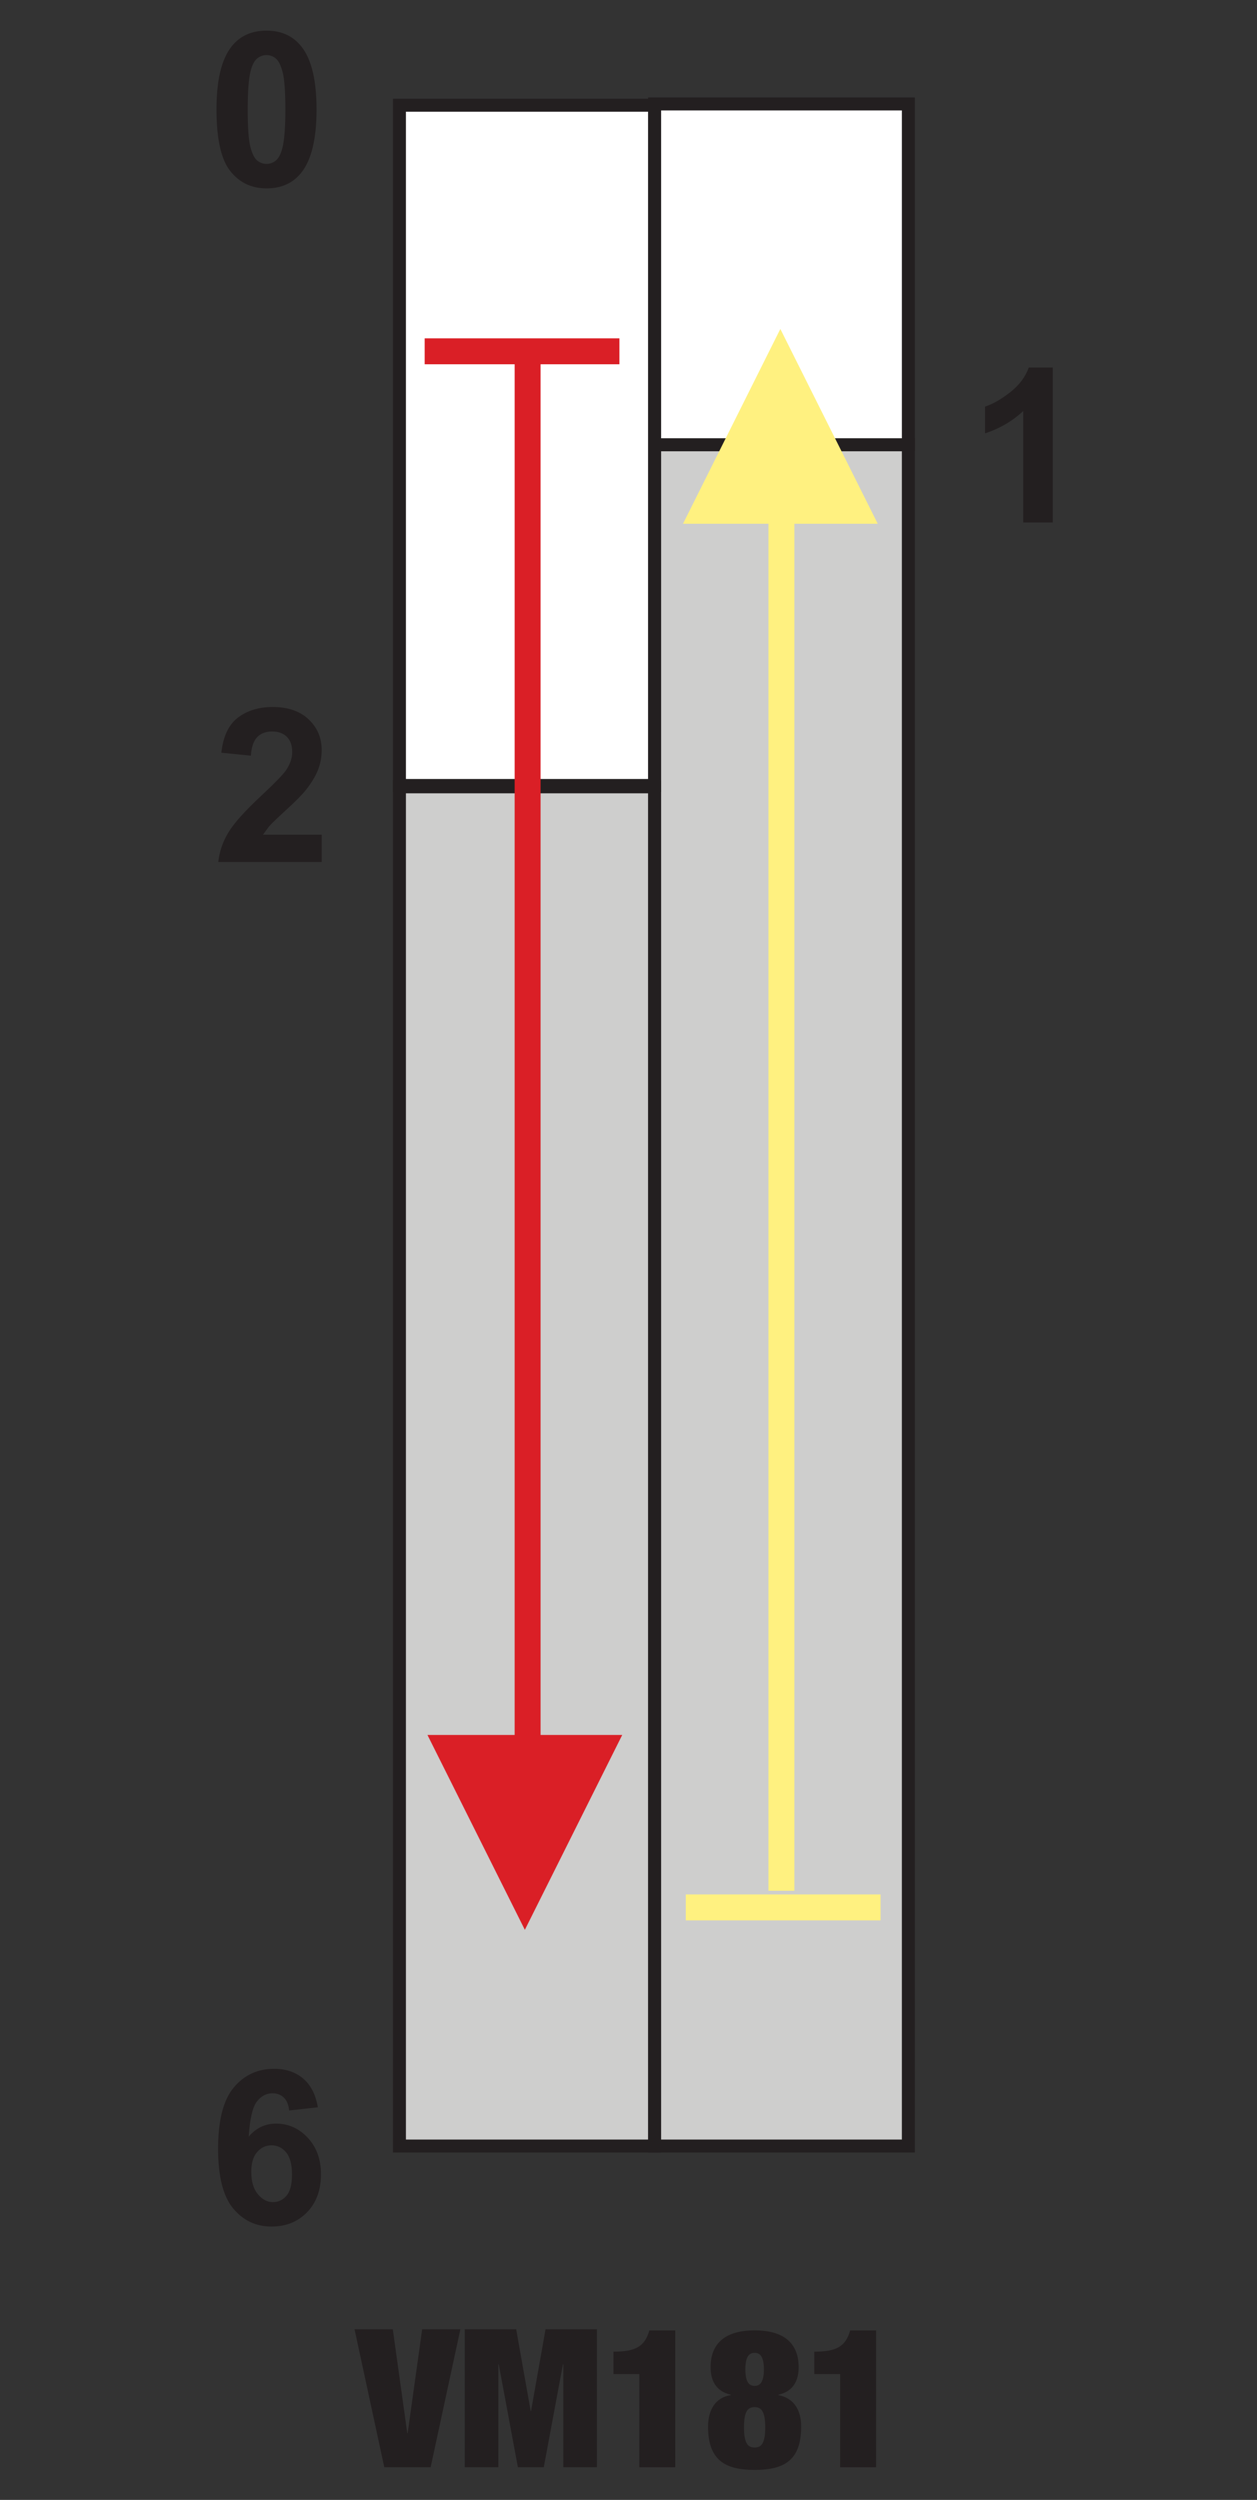 <?xml version="1.0" encoding="utf-8"?>
<!-- Generator: Adobe Illustrator 15.1.0, SVG Export Plug-In . SVG Version: 6.00 Build 0)  -->
<!DOCTYPE svg PUBLIC "-//W3C//DTD SVG 1.1//EN" "http://www.w3.org/Graphics/SVG/1.1/DTD/svg11.dtd">
<svg version="1.1" id="Layer_1" xmlns="http://www.w3.org/2000/svg" xmlns:xlink="http://www.w3.org/1999/xlink" x="0px" y="0px"
	 width="53.333px" height="106px" viewBox="0 0 53.333 106" enable-background="new 0 0 53.333 106" xml:space="preserve">
<rect x="0" y="0" width="53.333" height="106" fill="#333333" stroke="none"/>
<g>
	<path fill="#231F20" d="M15.043,98.764h1.623l0.614,4.408h0.017l0.615-4.408h1.622l-1.262,5.851h-1.967L15.043,98.764z"/>
	<path fill="#231F20" d="M19.721,98.764h2.18l0.615,3.466h0.016l0.615-3.466h2.18v5.851h-1.426v-4.359h-0.017l-0.812,4.359h-1.098
		l-0.812-4.359h-0.017v4.359h-1.426V98.764z"/>
	<path fill="#231F20" d="M27.126,104.615v-3.949h-1.098v-0.951c0.935,0,1.327-0.213,1.524-0.901h1.098v5.802H27.126z"/>
	<path fill="#231F20" d="M30.042,102.894c0-0.713,0.32-1.245,0.968-1.336v-0.016c-0.688-0.156-0.86-0.673-0.86-1.172
		c0-0.918,0.523-1.558,1.868-1.558c1.344,0,1.868,0.64,1.868,1.558c0,0.499-0.173,1.016-0.86,1.172v0.016
		c0.696,0.132,0.967,0.681,0.967,1.336c0,1.434-0.729,1.835-1.975,1.835C30.781,104.729,30.042,104.328,30.042,102.894z
		 M32.018,103.779c0.286,0,0.45-0.172,0.45-0.86c0-0.68-0.172-0.852-0.45-0.852c-0.287,0-0.451,0.172-0.451,0.852
		C31.567,103.607,31.731,103.779,32.018,103.779z M32.018,101.166c0.213,0,0.393-0.132,0.393-0.705c0-0.565-0.18-0.696-0.393-0.696
		c-0.214,0-0.394,0.131-0.394,0.696C31.625,101.034,31.804,101.166,32.018,101.166z"/>
	<path fill="#231F20" d="M35.647,104.615v-3.949h-1.098v-0.951c0.935,0,1.327-0.213,1.524-0.901h1.098v5.802H35.647z"/>
</g>
<g>
	<rect x="27.771" y="18.857" fill="#CECECD" width="10.769" height="72.139"/>
	<rect x="27.771" y="18.857" fill="none" stroke="#231F20" stroke-width="0.55" width="10.769" height="72.139"/>
	<polyline fill-rule="evenodd" clip-rule="evenodd" fill="#FFFFFF" points="27.771,4.408 38.54,4.408 38.54,18.858 27.771,18.858 
		27.771,18.749 	"/>
	<rect x="27.771" y="4.408" fill="none" stroke="#231F20" stroke-width="0.55" width="10.769" height="14.45"/>
	<rect x="16.948" y="33.363" fill="#CECECD" width="10.823" height="57.633"/>
	<rect x="16.948" y="33.363" fill="none" stroke="#231F20" stroke-width="0.55" width="10.823" height="57.633"/>
	<polyline fill-rule="evenodd" clip-rule="evenodd" fill="#FFFFFF" points="16.948,4.462 27.771,4.462 27.771,33.307 16.948,33.307 
		16.948,33.197 	"/>
	<rect x="16.948" y="4.462" fill="none" stroke="#231F20" stroke-width="0.55" width="10.823" height="28.844"/>
	<line fill="none" stroke="#DA1F26" stroke-width="1.1" x1="22.386" y1="15.287" x2="22.386" y2="80.171"/>
	<line fill="none" stroke="#FFF180" stroke-width="1.1" x1="33.155" y1="80.171" x2="33.155" y2="15.287"/>
	<path fill-rule="evenodd" clip-rule="evenodd" fill="#231F20" d="M13.65,35.392v1.157H9.261c0.049-0.441,0.191-0.859,0.43-1.253
		c0.238-0.394,0.707-0.917,1.409-1.569c0.563-0.527,0.911-0.885,1.039-1.072c0.173-0.259,0.259-0.515,0.259-0.768
		c0-0.28-0.076-0.495-0.228-0.645c-0.15-0.15-0.36-0.226-0.626-0.226c-0.264,0-0.475,0.08-0.629,0.237
		c-0.155,0.159-0.246,0.423-0.271,0.789l-1.252-0.125c0.073-0.691,0.31-1.187,0.702-1.488c0.393-0.299,0.886-0.451,1.475-0.451
		c0.648,0,1.156,0.175,1.525,0.523c0.369,0.35,0.555,0.783,0.555,1.302c0,0.295-0.053,0.576-0.156,0.841
		c-0.106,0.267-0.274,0.547-0.505,0.839c-0.15,0.194-0.424,0.473-0.821,0.836c-0.398,0.364-0.648,0.605-0.753,0.725l-0.256,0.348
		H13.65"/>
	<path fill-rule="evenodd" clip-rule="evenodd" fill="#231F20" d="M44.667,22.154h-1.252v-4.726
		c-0.458,0.427-0.997,0.742-1.62,0.947v-1.134c0.327-0.107,0.683-0.309,1.067-0.61c0.382-0.299,0.645-0.649,0.788-1.047h1.017
		V22.154"/>
	<path fill-rule="evenodd" clip-rule="evenodd" fill="#231F20" d="M11.309,2.336c-0.15,0-0.282,0.049-0.401,0.146
		c-0.116,0.095-0.207,0.27-0.272,0.52c-0.085,0.325-0.126,0.873-0.126,1.642c0,0.77,0.038,1.3,0.114,1.588
		c0.075,0.286,0.171,0.479,0.287,0.573c0.116,0.096,0.248,0.144,0.398,0.144c0.149,0,0.282-0.047,0.397-0.146
		c0.117-0.095,0.208-0.27,0.273-0.521c0.085-0.322,0.129-0.868,0.129-1.638c0-0.77-0.041-1.298-0.117-1.585
		c-0.076-0.289-0.171-0.482-0.287-0.577C11.591,2.385,11.458,2.336,11.309,2.336 M11.309,1.299c0.632,0,1.127,0.226,1.483,0.68
		c0.424,0.535,0.639,1.425,0.639,2.666c0,1.239-0.215,2.13-0.643,2.672c-0.354,0.447-0.848,0.671-1.479,0.671
		c-0.638,0-1.149-0.244-1.54-0.736C9.38,6.763,9.185,5.891,9.185,4.633c0-1.234,0.213-2.122,0.643-2.664
		C10.181,1.522,10.675,1.299,11.309,1.299"/>
	<path fill-rule="evenodd" clip-rule="evenodd" fill="#231F20" d="M10.662,92.093c0,0.408,0.092,0.723,0.279,0.945
		c0.187,0.225,0.398,0.336,0.639,0.336c0.232,0,0.423-0.092,0.578-0.273s0.23-0.482,0.23-0.898c0-0.428-0.082-0.738-0.248-0.939
		c-0.166-0.197-0.373-0.299-0.621-0.299c-0.241,0-0.443,0.096-0.608,0.285C10.743,91.439,10.662,91.72,10.662,92.093 M13.486,89.353
		l-1.217,0.135c-0.027-0.248-0.104-0.434-0.229-0.549c-0.123-0.119-0.285-0.18-0.48-0.18c-0.262,0-0.484,0.119-0.666,0.357
		c-0.18,0.236-0.293,0.732-0.342,1.482c0.313-0.369,0.699-0.553,1.163-0.553c0.522,0,0.97,0.201,1.343,0.6
		c0.373,0.4,0.56,0.916,0.56,1.543c0,0.674-0.196,1.209-0.588,1.615c-0.394,0.404-0.897,0.607-1.511,0.607
		c-0.662,0-1.202-0.258-1.629-0.771c-0.424-0.512-0.637-1.355-0.637-2.525c0-1.201,0.221-2.068,0.662-2.596
		c0.442-0.531,1.016-0.797,1.721-0.797c0.494,0,0.906,0.141,1.23,0.416C13.191,88.417,13.398,88.824,13.486,89.353"/>
	<line fill="none" stroke="#FFF180" stroke-width="1.1" x1="37.361" y1="80.878" x2="29.097" y2="80.878"/>
	<polyline fill-rule="evenodd" clip-rule="evenodd" fill="#DA1F26" points="18.137,73.566 22.269,81.828 26.4,73.566 	"/>
	<line fill="none" stroke="#DA1F26" stroke-width="1.1" x1="18.018" y1="14.896" x2="26.281" y2="14.896"/>
	<polyline fill-rule="evenodd" clip-rule="evenodd" fill="#FFF180" points="37.242,22.208 33.109,13.948 28.979,22.208 	"/>
</g>
</svg>
